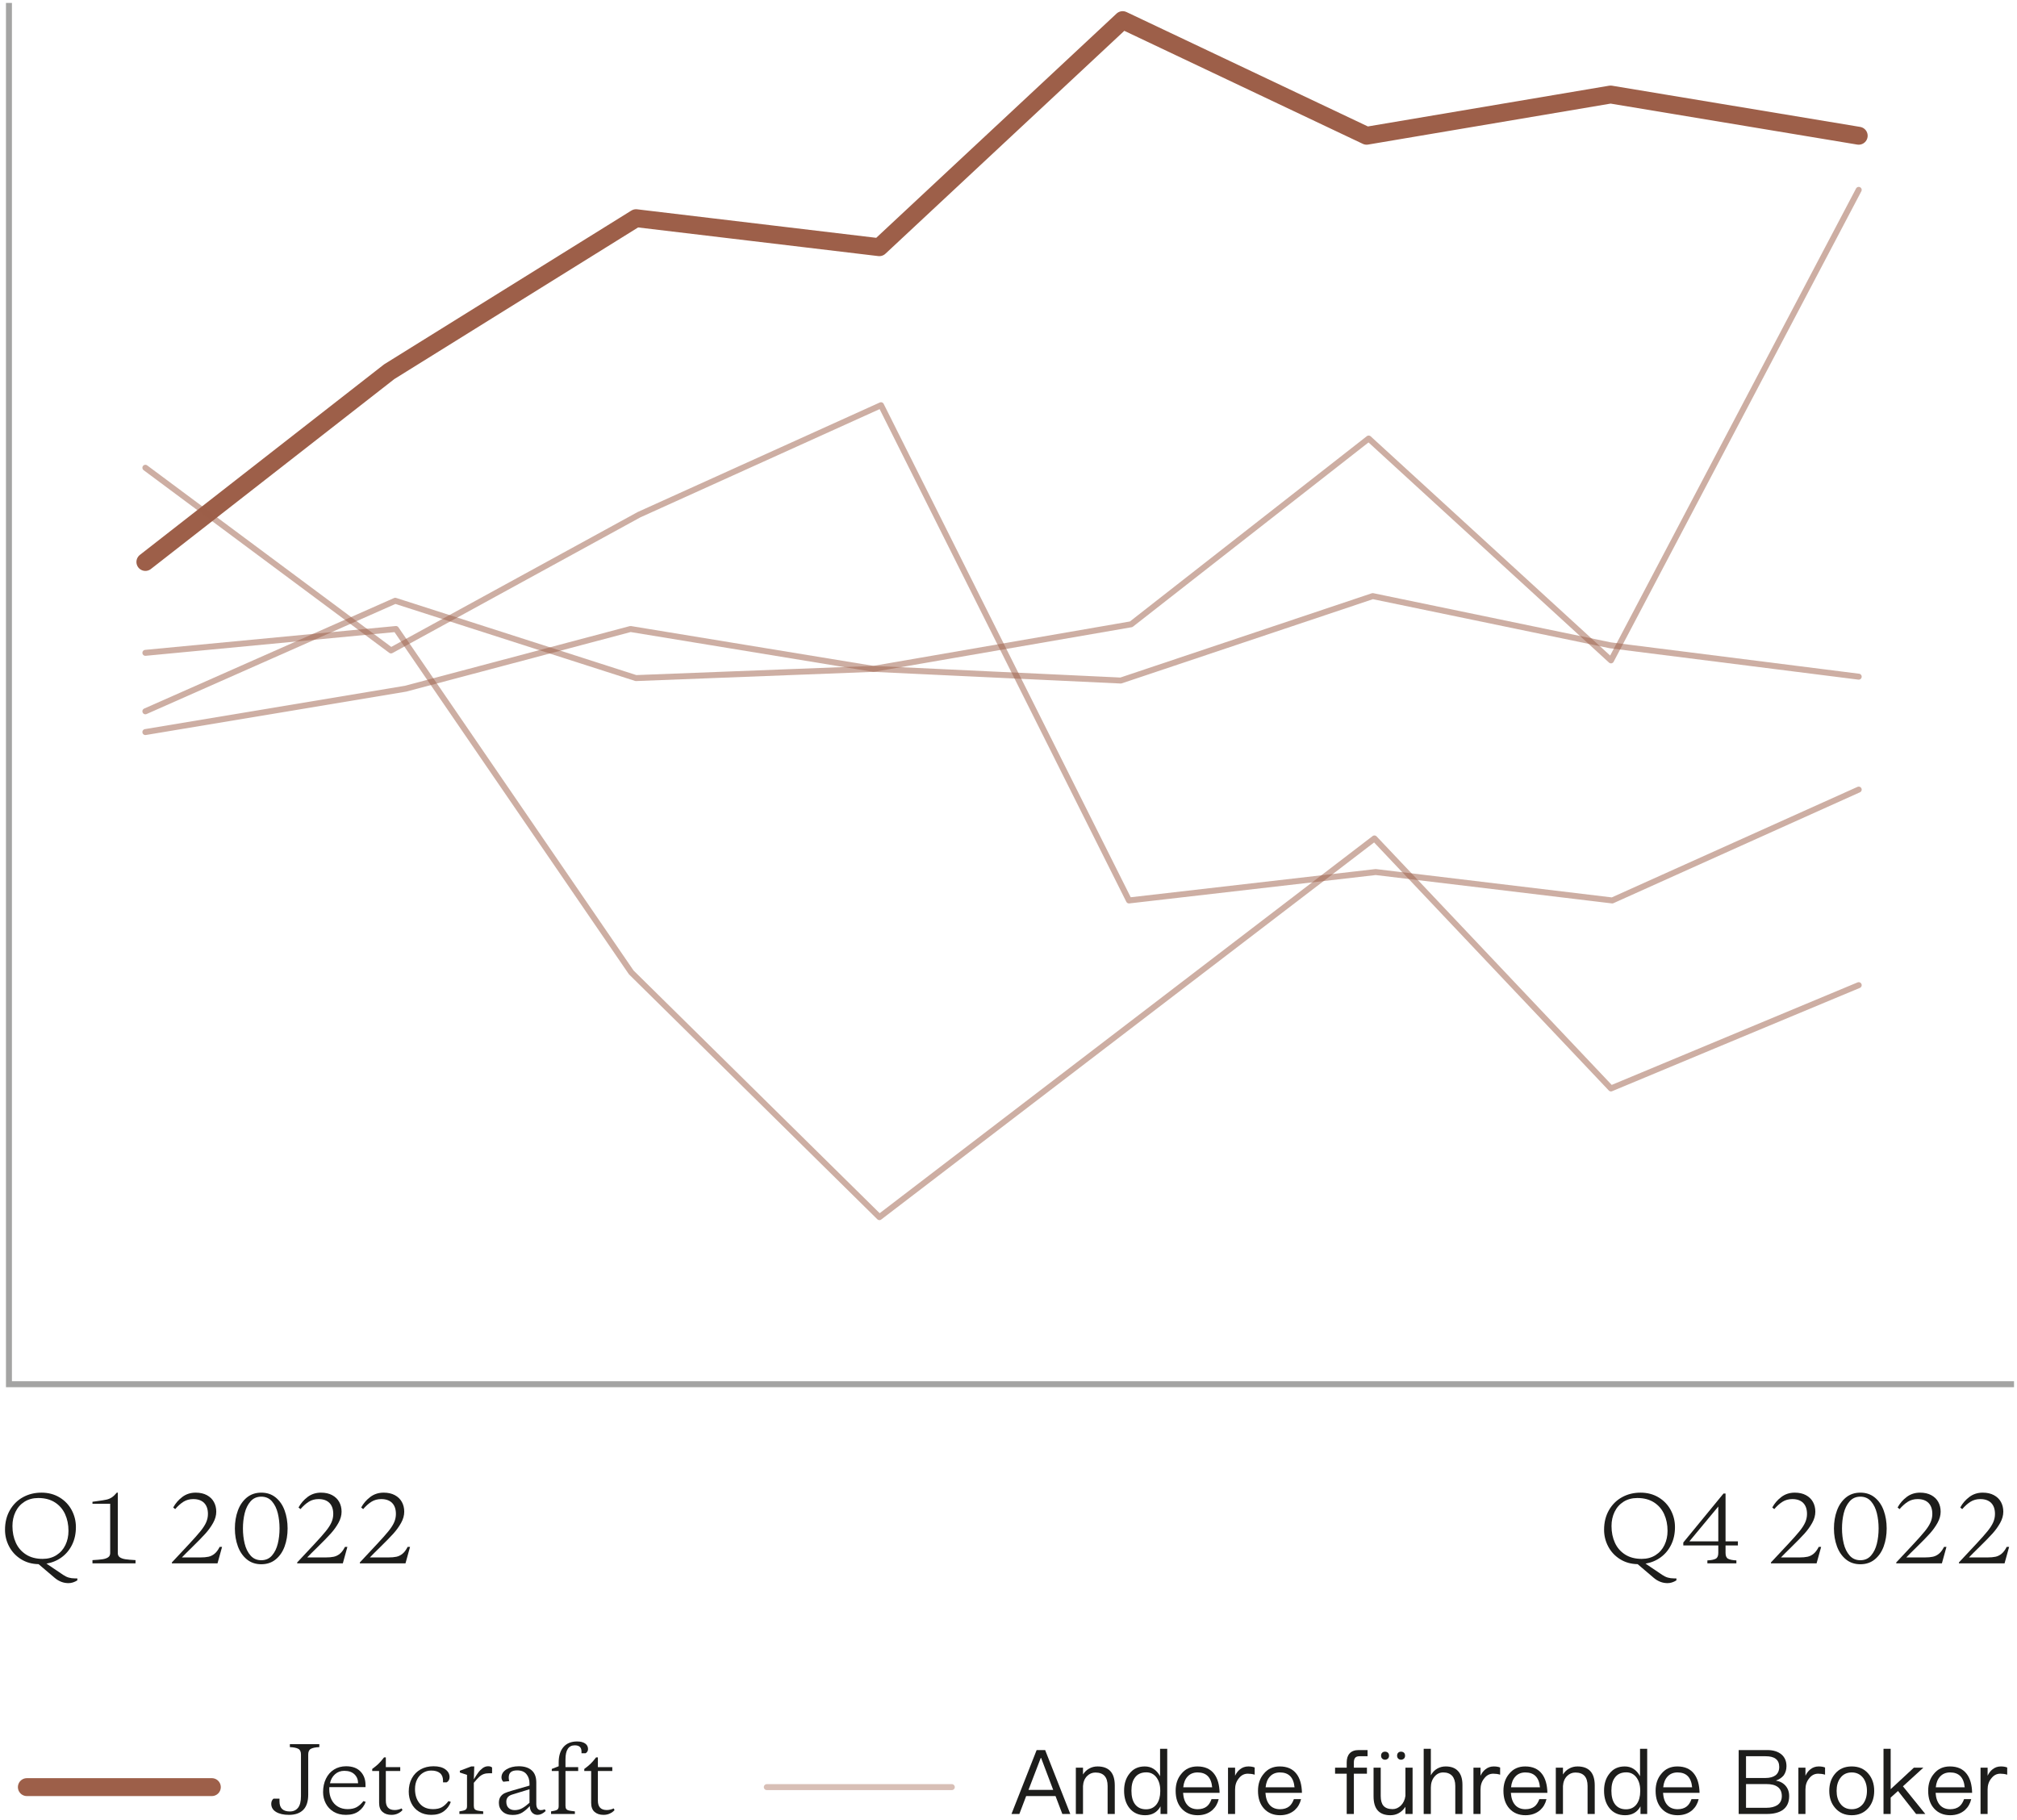 <?xml version="1.0" encoding="UTF-8"?>
<svg width="338px" height="305px" viewBox="0 0 338 305" version="1.1" xmlns="http://www.w3.org/2000/svg" xmlns:xlink="http://www.w3.org/1999/xlink">
    <title>Group 6</title>
    <g id="Page-1" stroke="none" stroke-width="1" fill="none" fill-rule="evenodd">
        <g id="Company-V2-All-grey" transform="translate(-965, -1140)">
            <g id="Group-12" transform="translate(935, 945)">
                <g id="Group-6" transform="translate(30.84, 195.49)">
                    <g id="Q1-2022" transform="translate(0, 249.66)" fill="#1D1D1B" fill-rule="nonzero">
                        <path d="M5.625,11.985 C4.515,11.965 3.533,11.688 2.678,11.152 C1.823,10.617 1.163,9.912 0.698,9.037 C0.233,8.162 0,7.225 0,6.225 C0,4.985 0.27,3.893 0.81,2.947 C1.35,2.002 2.083,1.275 3.007,0.765 C3.933,0.255 4.965,0 6.105,0 C7.245,0 8.255,0.265 9.135,0.795 C10.015,1.325 10.693,2.033 11.168,2.917 C11.643,3.803 11.88,4.755 11.88,5.775 C11.88,6.875 11.668,7.857 11.242,8.723 C10.818,9.588 10.232,10.293 9.488,10.838 C8.742,11.383 7.895,11.735 6.945,11.895 L9.75,13.785 C10.06,13.995 10.37,14.145 10.68,14.235 C10.99,14.325 11.325,14.37 11.685,14.37 L12.12,14.37 L12.12,14.7 C11.63,15.01 11.135,15.165 10.635,15.165 C9.795,15.165 9.025,14.87 8.325,14.28 L5.625,11.985 Z M6.3,11.1 C7.19,11.1 7.963,10.893 8.617,10.477 C9.273,10.062 9.773,9.498 10.117,8.783 C10.463,8.068 10.635,7.275 10.635,6.405 C10.635,5.365 10.445,4.43 10.065,3.6 C9.685,2.77 9.115,2.112 8.355,1.627 C7.595,1.143 6.67,0.9 5.58,0.9 C4.69,0.9 3.917,1.107 3.263,1.522 C2.607,1.938 2.107,2.502 1.762,3.217 C1.417,3.933 1.245,4.725 1.245,5.595 C1.245,6.635 1.435,7.57 1.815,8.4 C2.195,9.23 2.765,9.887 3.525,10.373 C4.285,10.857 5.21,11.1 6.3,11.1 Z" id="Shape"></path>
                        <path d="M18.9,10.125 C18.9,10.445 19.015,10.682 19.245,10.838 C19.475,10.992 19.782,11.1 20.168,11.16 C20.552,11.22 21.12,11.27 21.87,11.31 L21.87,11.85 L14.655,11.85 L14.655,11.31 C15.405,11.27 15.973,11.22 16.358,11.16 C16.742,11.1 17.05,10.992 17.28,10.838 C17.51,10.682 17.625,10.445 17.625,10.125 L17.625,1.86 L14.655,1.86 L14.655,1.53 L15.51,1.41 C16.19,1.32 16.688,1.24 17.003,1.17 C17.317,1.1 17.608,0.98 17.872,0.81 C18.137,0.64 18.425,0.37 18.735,0 L18.9,0 L18.9,10.125 Z" id="Path"></path>
                        <path d="M32.715,10.86 C33.275,10.86 33.737,10.82 34.102,10.74 C34.468,10.66 34.805,10.492 35.115,10.238 C35.425,9.982 35.71,9.6 35.97,9.09 L36.375,9.09 L35.61,11.85 L27.96,11.85 L27.96,11.7 L30.78,8.685 C31.65,7.755 32.307,7.015 32.752,6.465 C33.197,5.915 33.517,5.415 33.712,4.965 C33.907,4.515 34.005,4.05 34.005,3.57 C34.005,2.77 33.792,2.155 33.367,1.725 C32.943,1.295 32.335,1.08 31.545,1.08 C30.925,1.08 30.38,1.228 29.91,1.522 C29.44,1.817 28.975,2.23 28.515,2.76 L28.185,2.49 C28.565,1.79 29.075,1.2 29.715,0.72 C30.355,0.24 31.1,0 31.95,0 C32.68,0 33.305,0.14 33.825,0.42 C34.345,0.7 34.737,1.08 35.002,1.56 C35.267,2.04 35.4,2.585 35.4,3.195 C35.4,3.815 35.225,4.44 34.875,5.07 C34.525,5.7 34.087,6.305 33.562,6.885 C33.038,7.465 32.315,8.205 31.395,9.105 C30.605,9.875 30.02,10.46 29.64,10.86 L32.715,10.86 Z" id="Path"></path>
                        <path d="M42.945,0 C43.895,0 44.703,0.273 45.367,0.818 C46.032,1.363 46.53,2.09 46.86,3 C47.19,3.91 47.355,4.91 47.355,6 C47.355,7.09 47.19,8.09 46.86,9 C46.53,9.91 46.032,10.637 45.367,11.182 C44.703,11.727 43.895,12 42.945,12 C41.995,12 41.188,11.727 40.523,11.182 C39.858,10.637 39.358,9.91 39.023,9 C38.688,8.09 38.52,7.09 38.52,6 C38.52,4.91 38.688,3.91 39.023,3 C39.358,2.09 39.858,1.363 40.523,0.818 C41.188,0.273 41.995,0 42.945,0 Z M42.945,0.675 C42.205,0.675 41.605,0.938 41.145,1.462 C40.685,1.988 40.358,2.65 40.163,3.45 C39.968,4.25 39.87,5.1 39.87,6 C39.87,6.9 39.968,7.75 40.163,8.55 C40.358,9.35 40.685,10.012 41.145,10.537 C41.605,11.062 42.205,11.325 42.945,11.325 C43.685,11.325 44.282,11.062 44.737,10.537 C45.193,10.012 45.517,9.35 45.712,8.55 C45.907,7.75 46.005,6.9 46.005,6 C46.005,5.1 45.907,4.25 45.712,3.45 C45.517,2.65 45.193,1.988 44.737,1.462 C44.282,0.938 43.685,0.675 42.945,0.675 Z" id="Shape"></path>
                        <path d="M53.715,10.86 C54.275,10.86 54.737,10.82 55.102,10.74 C55.468,10.66 55.805,10.492 56.115,10.238 C56.425,9.982 56.71,9.6 56.97,9.09 L57.375,9.09 L56.61,11.85 L48.96,11.85 L48.96,11.7 L51.78,8.685 C52.65,7.755 53.307,7.015 53.752,6.465 C54.197,5.915 54.517,5.415 54.712,4.965 C54.907,4.515 55.005,4.05 55.005,3.57 C55.005,2.77 54.792,2.155 54.367,1.725 C53.943,1.295 53.335,1.08 52.545,1.08 C51.925,1.08 51.38,1.228 50.91,1.522 C50.44,1.817 49.975,2.23 49.515,2.76 L49.185,2.49 C49.565,1.79 50.075,1.2 50.715,0.72 C51.355,0.24 52.1,0 52.95,0 C53.68,0 54.305,0.14 54.825,0.42 C55.345,0.7 55.737,1.08 56.002,1.56 C56.267,2.04 56.4,2.585 56.4,3.195 C56.4,3.815 56.225,4.44 55.875,5.07 C55.525,5.7 55.087,6.305 54.562,6.885 C54.038,7.465 53.315,8.205 52.395,9.105 C51.605,9.875 51.02,10.46 50.64,10.86 L53.715,10.86 Z" id="Path"></path>
                        <path d="M64.215,10.86 C64.775,10.86 65.237,10.82 65.603,10.74 C65.968,10.66 66.305,10.492 66.615,10.238 C66.925,9.982 67.21,9.6 67.47,9.09 L67.875,9.09 L67.11,11.85 L59.46,11.85 L59.46,11.7 L62.28,8.685 C63.15,7.755 63.807,7.015 64.252,6.465 C64.698,5.915 65.017,5.415 65.213,4.965 C65.407,4.515 65.505,4.05 65.505,3.57 C65.505,2.77 65.293,2.155 64.868,1.725 C64.442,1.295 63.835,1.08 63.045,1.08 C62.425,1.08 61.88,1.228 61.41,1.522 C60.94,1.817 60.475,2.23 60.015,2.76 L59.685,2.49 C60.065,1.79 60.575,1.2 61.215,0.72 C61.855,0.24 62.6,0 63.45,0 C64.18,0 64.805,0.14 65.325,0.42 C65.845,0.7 66.237,1.08 66.502,1.56 C66.767,2.04 66.9,2.585 66.9,3.195 C66.9,3.815 66.725,4.44 66.375,5.07 C66.025,5.7 65.588,6.305 65.062,6.885 C64.537,7.465 63.815,8.205 62.895,9.105 C62.105,9.875 61.52,10.46 61.14,10.86 L64.215,10.86 Z" id="Path"></path>
                    </g>
                    <g id="Jetcraft" transform="translate(44.615, 291.36)" fill="#1D1D1B" fill-rule="nonzero">
                        <path d="M6.195,8.895 C6.195,10.045 5.918,10.9 5.362,11.46 C4.808,12.02 4.01,12.3 2.97,12.3 C2.07,12.3 1.35,12.137 0.81,11.812 C0.27,11.488 0,11.03 0,10.44 C0,10.25 0.035,10.082 0.105,9.938 C0.175,9.793 0.265,9.675 0.375,9.585 L1.38,9.585 L1.38,10.05 C1.38,11.17 1.96,11.73 3.12,11.73 C3.7,11.73 4.155,11.525 4.485,11.115 C4.815,10.705 4.98,10.05 4.98,9.15 L4.98,2.19 C4.98,1.71 4.83,1.39 4.53,1.23 C4.23,1.07 3.76,0.975 3.12,0.945 L3.12,0.45 L8.055,0.45 L8.055,0.945 C7.415,0.975 6.945,1.07 6.645,1.23 C6.345,1.39 6.195,1.71 6.195,2.19 L6.195,8.895 Z" id="Path"></path>
                        <path d="M12.54,4.155 C13.58,4.155 14.383,4.445 14.947,5.025 C15.512,5.605 15.795,6.36 15.795,7.29 L15.795,7.65 L9.735,7.65 C9.725,7.73 9.72,7.845 9.72,7.995 C9.72,8.665 9.848,9.252 10.102,9.758 C10.357,10.262 10.717,10.652 11.182,10.928 C11.648,11.203 12.185,11.34 12.795,11.34 C13.405,11.34 13.91,11.23 14.31,11.01 C14.71,10.79 15.09,10.45 15.45,9.99 L15.825,10.125 C15.595,10.765 15.205,11.287 14.655,11.693 C14.105,12.098 13.39,12.3 12.51,12.3 C11.71,12.3 11.023,12.125 10.447,11.775 C9.873,11.425 9.435,10.96 9.135,10.38 C8.835,9.8 8.685,9.17 8.685,8.49 C8.685,7.65 8.845,6.9 9.165,6.24 C9.485,5.58 9.938,5.067 10.523,4.702 C11.107,4.338 11.78,4.155 12.54,4.155 Z M12.24,4.92 C11.63,4.92 11.11,5.112 10.68,5.497 C10.25,5.883 9.97,6.385 9.84,7.005 L14.55,7.005 C14.55,6.395 14.348,5.895 13.943,5.505 C13.537,5.115 12.97,4.92 12.24,4.92 Z" id="Shape"></path>
                        <path d="M19.2,4.305 L21.615,4.305 L21.615,4.95 L19.2,4.95 L19.2,9.915 C19.2,10.965 19.695,11.49 20.685,11.49 C21.075,11.49 21.465,11.4 21.855,11.22 L21.99,11.505 C21.8,11.725 21.545,11.912 21.225,12.068 C20.905,12.223 20.545,12.3 20.145,12.3 C19.525,12.3 19.025,12.135 18.645,11.805 C18.265,11.475 18.075,10.97 18.075,10.29 L18.075,4.95 L16.92,4.95 L16.92,4.605 C17.32,4.315 17.663,4.035 17.948,3.765 C18.233,3.495 18.55,3.13 18.9,2.67 L19.2,2.67 L19.2,4.305 Z" id="Path"></path>
                        <path d="M24.09,7.98 C24.09,8.97 24.352,9.777 24.878,10.402 C25.402,11.027 26.145,11.34 27.105,11.34 C27.715,11.34 28.21,11.232 28.59,11.018 C28.97,10.803 29.34,10.46 29.7,9.99 L30.09,10.125 C29.86,10.765 29.473,11.287 28.927,11.693 C28.383,12.098 27.68,12.3 26.82,12.3 C26.03,12.3 25.35,12.125 24.78,11.775 C24.21,11.425 23.777,10.953 23.483,10.357 C23.188,9.762 23.04,9.115 23.04,8.415 C23.04,7.555 23.215,6.805 23.565,6.165 C23.915,5.525 24.402,5.03 25.027,4.68 C25.652,4.33 26.375,4.155 27.195,4.155 C28.045,4.155 28.705,4.327 29.175,4.673 C29.645,5.018 29.88,5.45 29.88,5.97 C29.88,6.18 29.835,6.36 29.745,6.51 C29.655,6.66 29.535,6.775 29.385,6.855 L28.785,6.855 L28.785,6.555 C28.785,6.005 28.615,5.588 28.275,5.303 C27.935,5.018 27.44,4.875 26.79,4.875 C26.29,4.875 25.835,5.003 25.425,5.258 C25.015,5.513 24.69,5.875 24.45,6.345 C24.21,6.815 24.09,7.36 24.09,7.98 Z" id="Path"></path>
                        <path d="M33.945,6.345 C34.225,5.885 34.47,5.51 34.68,5.22 C34.89,4.93 35.138,4.68 35.422,4.47 C35.708,4.26 36.015,4.155 36.345,4.155 C36.645,4.155 36.865,4.225 37.005,4.365 L37.005,5.325 L36.54,5.325 C36.17,5.325 35.855,5.372 35.595,5.468 C35.335,5.562 35.083,5.723 34.837,5.947 C34.593,6.173 34.295,6.5 33.945,6.93 L33.945,10.77 C33.945,11.03 33.992,11.217 34.087,11.332 C34.182,11.447 34.33,11.527 34.53,11.572 C34.73,11.617 35.06,11.665 35.52,11.715 L35.52,12.15 L31.53,12.15 L31.53,11.715 C31.97,11.655 32.292,11.575 32.498,11.475 C32.703,11.375 32.805,11.17 32.805,10.86 L32.805,5.595 L31.605,5.205 L31.605,4.905 L33.51,4.185 L34.02,4.185 L33.945,6.345 Z" id="Path"></path>
                        <path d="M44.415,10.455 C44.415,10.785 44.48,11.043 44.61,11.227 C44.74,11.412 44.93,11.505 45.18,11.505 C45.4,11.505 45.62,11.46 45.84,11.37 L45.99,11.655 C45.53,12.085 45.075,12.3 44.625,12.3 C44.255,12.3 43.95,12.17 43.71,11.91 C43.47,11.65 43.34,11.29 43.32,10.83 C42.92,11.27 42.505,11.627 42.075,11.902 C41.645,12.178 41.105,12.315 40.455,12.315 C39.725,12.315 39.157,12.123 38.752,11.738 C38.347,11.352 38.145,10.87 38.145,10.29 C38.145,9.85 38.242,9.498 38.438,9.232 C38.633,8.967 38.873,8.773 39.157,8.648 C39.443,8.523 39.83,8.39 40.32,8.25 L43.275,7.395 L43.275,7.035 C43.275,6.405 43.102,5.883 42.758,5.468 C42.413,5.053 41.895,4.845 41.205,4.845 C40.735,4.845 40.383,4.942 40.148,5.138 C39.913,5.332 39.795,5.635 39.795,6.045 C39.795,6.265 39.825,6.465 39.885,6.645 L38.895,6.75 C38.805,6.68 38.73,6.577 38.67,6.442 C38.61,6.308 38.58,6.17 38.58,6.03 C38.58,5.47 38.86,5.018 39.42,4.673 C39.98,4.327 40.67,4.155 41.49,4.155 C42.4,4.155 43.115,4.38 43.635,4.83 C44.155,5.28 44.415,5.965 44.415,6.885 L44.415,10.455 Z M40.8,11.505 C41.25,11.505 41.66,11.402 42.03,11.197 C42.4,10.992 42.815,10.685 43.275,10.275 L43.275,8.01 L40.335,8.91 C39.705,9.11 39.39,9.505 39.39,10.095 C39.39,10.555 39.517,10.905 39.773,11.145 C40.028,11.385 40.37,11.505 40.8,11.505 Z" id="Shape"></path>
                        <path d="M49.305,10.77 C49.305,11.03 49.352,11.217 49.447,11.332 C49.542,11.447 49.69,11.527 49.89,11.572 C50.09,11.617 50.42,11.665 50.88,11.715 L50.88,12.15 L46.89,12.15 L46.89,11.715 C47.33,11.655 47.653,11.575 47.858,11.475 C48.062,11.375 48.165,11.17 48.165,10.86 L48.165,4.95 L47.01,4.95 L47.01,4.605 L48.165,4.155 L48.165,3.555 C48.165,2.425 48.432,1.55 48.968,0.93 C49.502,0.31 50.265,0 51.255,0 C51.825,0 52.273,0.113 52.597,0.338 C52.922,0.562 53.085,0.875 53.085,1.275 C53.085,1.435 53.045,1.577 52.965,1.702 C52.885,1.827 52.785,1.92 52.665,1.98 L51.99,1.98 L51.99,1.71 C51.99,1.34 51.895,1.07 51.705,0.9 C51.515,0.73 51.235,0.645 50.865,0.645 C49.825,0.645 49.305,1.435 49.305,3.015 L49.305,4.305 L51.435,4.305 L51.435,4.95 L49.305,4.95 L49.305,10.77 Z" id="Path"></path>
                        <path d="M54.735,4.305 L57.15,4.305 L57.15,4.95 L54.735,4.95 L54.735,9.915 C54.735,10.965 55.23,11.49 56.22,11.49 C56.61,11.49 57,11.4 57.39,11.22 L57.525,11.505 C57.335,11.725 57.08,11.912 56.76,12.068 C56.44,12.223 56.08,12.3 55.68,12.3 C55.06,12.3 54.56,12.135 54.18,11.805 C53.8,11.475 53.61,10.97 53.61,10.29 L53.61,4.95 L52.455,4.95 L52.455,4.605 C52.855,4.315 53.197,4.035 53.483,3.765 C53.767,3.495 54.085,3.13 54.435,2.67 L54.735,2.67 L54.735,4.305 Z" id="Path"></path>
                    </g>
                    <g id="Andere-führende-Brok" transform="translate(168.66, 292.59)" fill="#1D1D1B" fill-rule="nonzero">
                        <path d="M4.215,0.21 L0,10.92 L1.32,10.92 L2.46,7.92 L7.38,7.92 L8.52,10.92 L9.855,10.92 L5.64,0.21 L4.215,0.21 Z M2.85,6.885 L4.905,1.53 L4.965,1.53 L6.99,6.885 L2.85,6.885 Z" id="Shape"></path>
                        <path d="M14.415,2.955 C13.905,2.955 13.44,3.075 13.02,3.315 C12.6,3.54 12.255,3.87 11.985,4.305 L11.985,3.165 L10.785,3.165 L10.785,10.92 L11.985,10.92 L11.985,6.24 C12.03,5.535 12.255,4.98 12.675,4.56 C13.065,4.17 13.53,3.975 14.07,3.975 C15.42,3.975 16.11,4.725 16.11,6.24 L16.11,10.92 L17.31,10.92 L17.31,6.15 C17.31,4.02 16.335,2.955 14.415,2.955 Z" id="Path"></path>
                        <path d="M24.9,0 L24.9,4.59 C24.3,3.495 23.445,2.955 22.335,2.955 C21.225,2.955 20.37,3.36 19.74,4.2 C19.155,4.95 18.87,5.88 18.87,7.02 C18.87,8.19 19.155,9.15 19.74,9.9 C20.37,10.71 21.255,11.13 22.395,11.13 C23.565,11.13 24.435,10.635 24.975,9.645 L24.975,10.92 L26.1,10.92 L26.1,0 L24.9,0 Z M22.59,3.945 C23.28,3.945 23.85,4.215 24.285,4.785 C24.705,5.34 24.93,6.075 24.93,6.975 L24.93,7.125 C24.93,7.995 24.735,8.7 24.36,9.24 C23.925,9.84 23.325,10.14 22.545,10.14 C21.705,10.14 21.075,9.825 20.655,9.225 C20.28,8.685 20.1,7.95 20.1,7.02 C20.1,6.09 20.28,5.37 20.67,4.845 C21.09,4.245 21.735,3.945 22.59,3.945 Z" id="Shape"></path>
                        <path d="M31.155,2.955 C30.03,2.955 29.145,3.36 28.485,4.17 C27.825,4.935 27.51,5.895 27.51,7.035 C27.51,8.295 27.84,9.285 28.53,10.035 C29.19,10.755 30.09,11.13 31.2,11.13 C32.205,11.13 33.03,10.83 33.675,10.26 C34.2,9.78 34.545,9.18 34.725,8.43 L33.525,8.43 C33.33,8.97 33.075,9.375 32.745,9.645 C32.355,9.96 31.83,10.125 31.2,10.125 C30.465,10.125 29.88,9.885 29.46,9.405 C29.04,8.925 28.815,8.25 28.755,7.38 L34.875,7.38 C34.845,6.03 34.545,4.965 33.975,4.215 C33.345,3.375 32.4,2.955 31.155,2.955 Z M31.185,3.96 C32.655,3.96 33.48,4.785 33.63,6.45 L28.785,6.45 C28.86,5.685 29.1,5.085 29.52,4.635 C29.94,4.185 30.495,3.96 31.185,3.96 Z" id="Shape"></path>
                        <path d="M39.69,2.955 C39.15,2.955 38.685,3.12 38.28,3.45 C37.95,3.705 37.68,4.065 37.47,4.515 L37.47,3.165 L36.285,3.165 L36.285,10.92 L37.47,10.92 L37.47,6.81 C37.47,6.09 37.665,5.475 38.085,4.965 C38.49,4.425 39,4.17 39.6,4.17 C39.975,4.17 40.365,4.215 40.755,4.335 L40.755,3.135 C40.47,3.015 40.11,2.955 39.69,2.955 Z" id="Path"></path>
                        <path d="M44.955,2.955 C43.83,2.955 42.945,3.36 42.285,4.17 C41.625,4.935 41.31,5.895 41.31,7.035 C41.31,8.295 41.64,9.285 42.33,10.035 C42.99,10.755 43.89,11.13 45,11.13 C46.005,11.13 46.83,10.83 47.475,10.26 C48,9.78 48.345,9.18 48.525,8.43 L47.325,8.43 C47.13,8.97 46.875,9.375 46.545,9.645 C46.155,9.96 45.63,10.125 45,10.125 C44.265,10.125 43.68,9.885 43.26,9.405 C42.84,8.925 42.615,8.25 42.555,7.38 L48.675,7.38 C48.645,6.03 48.345,4.965 47.775,4.215 C47.145,3.375 46.2,2.955 44.955,2.955 Z M44.985,3.96 C46.455,3.96 47.28,4.785 47.43,6.45 L42.585,6.45 C42.66,5.685 42.9,5.085 43.32,4.635 C43.74,4.185 44.295,3.96 44.985,3.96 Z" id="Shape"></path>
                        <path d="M58.185,0.21 C57.525,0.21 57.015,0.39 56.67,0.765 C56.34,1.125 56.175,1.62 56.175,2.28 L56.175,3.165 L54.225,3.165 L54.225,4.17 L56.175,4.17 L56.175,10.92 L57.375,10.92 L57.375,4.17 L59.565,4.17 L59.565,3.165 L57.375,3.165 L57.375,2.31 C57.375,1.935 57.45,1.665 57.6,1.5 C57.75,1.32 58.005,1.245 58.335,1.245 L59.67,1.245 L59.67,0.21 L58.185,0.21 Z" id="Path"></path>
                        <path d="M65.28,0.48 C65.085,0.48 64.92,0.54 64.8,0.66 C64.68,0.78 64.62,0.945 64.62,1.155 C64.62,1.35 64.68,1.515 64.8,1.635 C64.92,1.755 65.085,1.83 65.28,1.83 C65.475,1.83 65.64,1.755 65.775,1.635 C65.895,1.515 65.955,1.35 65.955,1.155 C65.955,0.945 65.895,0.78 65.775,0.66 C65.64,0.54 65.475,0.48 65.28,0.48 Z M62.595,0.48 C62.4,0.48 62.235,0.54 62.115,0.66 C61.995,0.78 61.935,0.945 61.935,1.155 C61.935,1.35 61.995,1.515 62.115,1.635 C62.235,1.755 62.4,1.83 62.595,1.83 C62.79,1.83 62.955,1.755 63.09,1.635 C63.21,1.515 63.27,1.35 63.27,1.155 C63.27,0.945 63.21,0.78 63.09,0.66 C62.955,0.54 62.79,0.48 62.595,0.48 Z M60.675,3.165 L60.675,7.965 C60.675,10.065 61.605,11.13 63.495,11.13 C64.545,11.13 65.385,10.65 66.015,9.72 L66.015,10.92 L67.215,10.92 L67.215,3.165 L66.015,3.165 L66.015,7.89 C65.925,8.55 65.67,9.09 65.25,9.51 C64.845,9.9 64.38,10.11 63.87,10.11 C63.165,10.11 62.655,9.915 62.34,9.555 C62.025,9.195 61.875,8.64 61.875,7.905 L61.875,3.165 L60.675,3.165 Z" id="Shape"></path>
                        <path d="M69.075,0 L69.075,10.92 L70.275,10.92 L70.275,6.495 C70.275,5.775 70.47,5.16 70.875,4.68 C71.265,4.2 71.76,3.96 72.36,3.96 C73.005,3.96 73.5,4.155 73.86,4.545 C74.19,4.935 74.37,5.49 74.37,6.21 L74.37,10.92 L75.57,10.92 L75.57,6.03 C75.57,5.04 75.33,4.275 74.85,3.75 C74.37,3.21 73.665,2.955 72.765,2.955 C72.24,2.955 71.775,3.075 71.355,3.315 C70.905,3.57 70.545,3.945 70.275,4.44 L70.275,0 L69.075,0 Z" id="Path"></path>
                        <path d="M80.82,2.955 C80.28,2.955 79.815,3.12 79.41,3.45 C79.08,3.705 78.81,4.065 78.6,4.515 L78.6,3.165 L77.415,3.165 L77.415,10.92 L78.6,10.92 L78.6,6.81 C78.6,6.09 78.795,5.475 79.215,4.965 C79.62,4.425 80.13,4.17 80.73,4.17 C81.105,4.17 81.495,4.215 81.885,4.335 L81.885,3.135 C81.6,3.015 81.24,2.955 80.82,2.955 Z" id="Path"></path>
                        <path d="M86.085,2.955 C84.96,2.955 84.075,3.36 83.415,4.17 C82.755,4.935 82.44,5.895 82.44,7.035 C82.44,8.295 82.77,9.285 83.46,10.035 C84.12,10.755 85.02,11.13 86.13,11.13 C87.135,11.13 87.96,10.83 88.605,10.26 C89.13,9.78 89.475,9.18 89.655,8.43 L88.455,8.43 C88.26,8.97 88.005,9.375 87.675,9.645 C87.285,9.96 86.76,10.125 86.13,10.125 C85.395,10.125 84.81,9.885 84.39,9.405 C83.97,8.925 83.745,8.25 83.685,7.38 L89.805,7.38 C89.775,6.03 89.475,4.965 88.905,4.215 C88.275,3.375 87.33,2.955 86.085,2.955 Z M86.115,3.96 C87.585,3.96 88.41,4.785 88.56,6.45 L83.715,6.45 C83.79,5.685 84.03,5.085 84.45,4.635 C84.87,4.185 85.425,3.96 86.115,3.96 Z" id="Shape"></path>
                        <path d="M94.845,2.955 C94.335,2.955 93.87,3.075 93.45,3.315 C93.03,3.54 92.685,3.87 92.415,4.305 L92.415,3.165 L91.215,3.165 L91.215,10.92 L92.415,10.92 L92.415,6.24 C92.46,5.535 92.685,4.98 93.105,4.56 C93.495,4.17 93.96,3.975 94.5,3.975 C95.85,3.975 96.54,4.725 96.54,6.24 L96.54,10.92 L97.74,10.92 L97.74,6.15 C97.74,4.02 96.765,2.955 94.845,2.955 Z" id="Path"></path>
                        <path d="M105.33,0 L105.33,4.59 C104.73,3.495 103.875,2.955 102.765,2.955 C101.655,2.955 100.8,3.36 100.17,4.2 C99.585,4.95 99.3,5.88 99.3,7.02 C99.3,8.19 99.585,9.15 100.17,9.9 C100.8,10.71 101.685,11.13 102.825,11.13 C103.995,11.13 104.865,10.635 105.405,9.645 L105.405,10.92 L106.53,10.92 L106.53,0 L105.33,0 Z M103.02,3.945 C103.71,3.945 104.28,4.215 104.715,4.785 C105.135,5.34 105.36,6.075 105.36,6.975 L105.36,7.125 C105.36,7.995 105.165,8.7 104.79,9.24 C104.355,9.84 103.755,10.14 102.975,10.14 C102.135,10.14 101.505,9.825 101.085,9.225 C100.71,8.685 100.53,7.95 100.53,7.02 C100.53,6.09 100.71,5.37 101.1,4.845 C101.52,4.245 102.165,3.945 103.02,3.945 Z" id="Shape"></path>
                        <path d="M111.585,2.955 C110.46,2.955 109.575,3.36 108.915,4.17 C108.255,4.935 107.94,5.895 107.94,7.035 C107.94,8.295 108.27,9.285 108.96,10.035 C109.62,10.755 110.52,11.13 111.63,11.13 C112.635,11.13 113.46,10.83 114.105,10.26 C114.63,9.78 114.975,9.18 115.155,8.43 L113.955,8.43 C113.76,8.97 113.505,9.375 113.175,9.645 C112.785,9.96 112.26,10.125 111.63,10.125 C110.895,10.125 110.31,9.885 109.89,9.405 C109.47,8.925 109.245,8.25 109.185,7.38 L115.305,7.38 C115.275,6.03 114.975,4.965 114.405,4.215 C113.775,3.375 112.83,2.955 111.585,2.955 Z M111.615,3.96 C113.085,3.96 113.91,4.785 114.06,6.45 L109.215,6.45 C109.29,5.685 109.53,5.085 109.95,4.635 C110.37,4.185 110.925,3.96 111.615,3.96 Z" id="Shape"></path>
                        <path d="M121.86,0.21 L121.86,10.92 L126.615,10.92 C127.71,10.92 128.58,10.695 129.21,10.275 C129.945,9.765 130.32,8.985 130.32,7.935 C130.32,7.215 130.11,6.645 129.72,6.195 C129.33,5.745 128.79,5.445 128.085,5.325 C128.625,5.145 129.06,4.86 129.39,4.47 C129.705,4.035 129.87,3.51 129.87,2.91 C129.87,2.07 129.585,1.41 129.015,0.93 C128.43,0.45 127.635,0.21 126.645,0.21 L121.86,0.21 Z M123.09,1.245 L126.36,1.245 C127.11,1.245 127.68,1.38 128.07,1.68 C128.46,1.98 128.655,2.43 128.655,3.03 C128.655,3.645 128.445,4.11 128.055,4.425 C127.665,4.725 127.095,4.89 126.345,4.89 L123.09,4.89 L123.09,1.245 Z M123.09,5.91 L126.51,5.91 C127.335,5.91 127.965,6.06 128.4,6.39 C128.85,6.72 129.09,7.23 129.09,7.92 C129.09,8.61 128.82,9.135 128.295,9.465 C127.845,9.735 127.26,9.885 126.51,9.885 L123.09,9.885 L123.09,5.91 Z" id="Shape"></path>
                        <path d="M135.27,2.955 C134.73,2.955 134.265,3.12 133.86,3.45 C133.53,3.705 133.26,4.065 133.05,4.515 L133.05,3.165 L131.865,3.165 L131.865,10.92 L133.05,10.92 L133.05,6.81 C133.05,6.09 133.245,5.475 133.665,4.965 C134.07,4.425 134.58,4.17 135.18,4.17 C135.555,4.17 135.945,4.215 136.335,4.335 L136.335,3.135 C136.05,3.015 135.69,2.955 135.27,2.955 Z" id="Path"></path>
                        <path d="M140.805,2.955 C139.635,2.955 138.72,3.345 138.03,4.155 C137.37,4.92 137.04,5.88 137.04,7.05 C137.04,8.205 137.37,9.165 138.03,9.915 C138.72,10.725 139.635,11.13 140.805,11.13 C141.96,11.13 142.89,10.725 143.595,9.915 C144.24,9.165 144.57,8.205 144.57,7.05 C144.57,5.88 144.24,4.92 143.58,4.155 C142.89,3.345 141.96,2.955 140.805,2.955 Z M140.805,3.96 C141.615,3.96 142.26,4.275 142.74,4.905 C143.145,5.475 143.355,6.18 143.355,7.05 C143.355,7.89 143.145,8.61 142.74,9.18 C142.26,9.81 141.615,10.125 140.805,10.125 C139.98,10.125 139.335,9.81 138.885,9.18 C138.465,8.61 138.27,7.905 138.27,7.05 C138.27,6.18 138.465,5.475 138.885,4.905 C139.335,4.275 139.98,3.96 140.805,3.96 Z" id="Shape"></path>
                        <polygon id="Path" points="146.13 0 146.13 10.92 147.33 10.92 147.33 8.175 148.56 7.065 151.59 10.92 153.135 10.92 149.385 6.285 152.805 3.165 151.215 3.165 147.33 6.765 147.33 0"></polygon>
                        <path d="M157.26,2.955 C156.135,2.955 155.25,3.36 154.59,4.17 C153.93,4.935 153.615,5.895 153.615,7.035 C153.615,8.295 153.945,9.285 154.635,10.035 C155.295,10.755 156.195,11.13 157.305,11.13 C158.31,11.13 159.135,10.83 159.78,10.26 C160.305,9.78 160.65,9.18 160.83,8.43 L159.63,8.43 C159.435,8.97 159.18,9.375 158.85,9.645 C158.46,9.96 157.935,10.125 157.305,10.125 C156.57,10.125 155.985,9.885 155.565,9.405 C155.145,8.925 154.92,8.25 154.86,7.38 L160.98,7.38 C160.95,6.03 160.65,4.965 160.08,4.215 C159.45,3.375 158.505,2.955 157.26,2.955 Z M157.29,3.96 C158.76,3.96 159.585,4.785 159.735,6.45 L154.89,6.45 C154.965,5.685 155.205,5.085 155.625,4.635 C156.045,4.185 156.6,3.96 157.29,3.96 Z" id="Shape"></path>
                        <path d="M165.795,2.955 C165.255,2.955 164.79,3.12 164.385,3.45 C164.055,3.705 163.785,4.065 163.575,4.515 L163.575,3.165 L162.39,3.165 L162.39,10.92 L163.575,10.92 L163.575,6.81 C163.575,6.09 163.77,5.475 164.19,4.965 C164.595,4.425 165.105,4.17 165.705,4.17 C166.08,4.17 166.47,4.215 166.86,4.335 L166.86,3.135 C166.575,3.015 166.215,2.955 165.795,2.955 Z" id="Path"></path>
                    </g>
                    <g id="Q4-2022" transform="translate(267.965, 249.66)" fill="#1D1D1B" fill-rule="nonzero">
                        <path d="M5.625,11.985 C4.515,11.965 3.533,11.688 2.678,11.152 C1.823,10.617 1.163,9.912 0.698,9.037 C0.233,8.162 0,7.225 0,6.225 C0,4.985 0.27,3.893 0.81,2.947 C1.35,2.002 2.083,1.275 3.007,0.765 C3.933,0.255 4.965,0 6.105,0 C7.245,0 8.255,0.265 9.135,0.795 C10.015,1.325 10.693,2.033 11.168,2.917 C11.643,3.803 11.88,4.755 11.88,5.775 C11.88,6.875 11.668,7.857 11.242,8.723 C10.818,9.588 10.232,10.293 9.488,10.838 C8.742,11.383 7.895,11.735 6.945,11.895 L9.75,13.785 C10.06,13.995 10.37,14.145 10.68,14.235 C10.99,14.325 11.325,14.37 11.685,14.37 L12.12,14.37 L12.12,14.7 C11.63,15.01 11.135,15.165 10.635,15.165 C9.795,15.165 9.025,14.87 8.325,14.28 L5.625,11.985 Z M6.3,11.1 C7.19,11.1 7.963,10.893 8.617,10.477 C9.273,10.062 9.773,9.498 10.117,8.783 C10.463,8.068 10.635,7.275 10.635,6.405 C10.635,5.365 10.445,4.43 10.065,3.6 C9.685,2.77 9.115,2.112 8.355,1.627 C7.595,1.143 6.67,0.9 5.58,0.9 C4.69,0.9 3.917,1.107 3.263,1.522 C2.607,1.938 2.107,2.502 1.762,3.217 C1.417,3.933 1.245,4.725 1.245,5.595 C1.245,6.635 1.435,7.57 1.815,8.4 C2.195,9.23 2.765,9.887 3.525,10.373 C4.285,10.857 5.21,11.1 6.3,11.1 Z" id="Shape"></path>
                        <path d="M19.14,8.85 L13.275,8.85 L13.275,8.355 L20.01,0.15 L20.355,0.15 L20.355,8.16 L22.425,8.16 L22.425,8.85 L20.355,8.85 L20.355,10.11 C20.355,10.6 20.497,10.922 20.782,11.078 C21.067,11.232 21.53,11.325 22.17,11.355 L22.17,11.85 L17.31,11.85 L17.31,11.355 C17.95,11.325 18.415,11.232 18.705,11.078 C18.995,10.922 19.14,10.6 19.14,10.11 L19.14,8.85 Z M14.295,8.16 L19.14,8.16 L19.14,2.325 L14.295,8.16 Z" id="Shape"></path>
                        <path d="M32.715,10.86 C33.275,10.86 33.737,10.82 34.102,10.74 C34.468,10.66 34.805,10.492 35.115,10.238 C35.425,9.982 35.71,9.6 35.97,9.09 L36.375,9.09 L35.61,11.85 L27.96,11.85 L27.96,11.7 L30.78,8.685 C31.65,7.755 32.307,7.015 32.752,6.465 C33.197,5.915 33.517,5.415 33.712,4.965 C33.907,4.515 34.005,4.05 34.005,3.57 C34.005,2.77 33.792,2.155 33.367,1.725 C32.943,1.295 32.335,1.08 31.545,1.08 C30.925,1.08 30.38,1.228 29.91,1.522 C29.44,1.817 28.975,2.23 28.515,2.76 L28.185,2.49 C28.565,1.79 29.075,1.2 29.715,0.72 C30.355,0.24 31.1,0 31.95,0 C32.68,0 33.305,0.14 33.825,0.42 C34.345,0.7 34.737,1.08 35.002,1.56 C35.267,2.04 35.4,2.585 35.4,3.195 C35.4,3.815 35.225,4.44 34.875,5.07 C34.525,5.7 34.087,6.305 33.562,6.885 C33.038,7.465 32.315,8.205 31.395,9.105 C30.605,9.875 30.02,10.46 29.64,10.86 L32.715,10.86 Z" id="Path"></path>
                        <path d="M42.945,0 C43.895,0 44.703,0.273 45.367,0.818 C46.032,1.363 46.53,2.09 46.86,3 C47.19,3.91 47.355,4.91 47.355,6 C47.355,7.09 47.19,8.09 46.86,9 C46.53,9.91 46.032,10.637 45.367,11.182 C44.703,11.727 43.895,12 42.945,12 C41.995,12 41.188,11.727 40.523,11.182 C39.858,10.637 39.358,9.91 39.023,9 C38.688,8.09 38.52,7.09 38.52,6 C38.52,4.91 38.688,3.91 39.023,3 C39.358,2.09 39.858,1.363 40.523,0.818 C41.188,0.273 41.995,0 42.945,0 Z M42.945,0.675 C42.205,0.675 41.605,0.938 41.145,1.462 C40.685,1.988 40.358,2.65 40.163,3.45 C39.968,4.25 39.87,5.1 39.87,6 C39.87,6.9 39.968,7.75 40.163,8.55 C40.358,9.35 40.685,10.012 41.145,10.537 C41.605,11.062 42.205,11.325 42.945,11.325 C43.685,11.325 44.282,11.062 44.737,10.537 C45.193,10.012 45.517,9.35 45.712,8.55 C45.907,7.75 46.005,6.9 46.005,6 C46.005,5.1 45.907,4.25 45.712,3.45 C45.517,2.65 45.193,1.988 44.737,1.462 C44.282,0.938 43.685,0.675 42.945,0.675 Z" id="Shape"></path>
                        <path d="M53.715,10.86 C54.275,10.86 54.737,10.82 55.102,10.74 C55.468,10.66 55.805,10.492 56.115,10.238 C56.425,9.982 56.71,9.6 56.97,9.09 L57.375,9.09 L56.61,11.85 L48.96,11.85 L48.96,11.7 L51.78,8.685 C52.65,7.755 53.307,7.015 53.752,6.465 C54.197,5.915 54.517,5.415 54.712,4.965 C54.907,4.515 55.005,4.05 55.005,3.57 C55.005,2.77 54.792,2.155 54.367,1.725 C53.943,1.295 53.335,1.08 52.545,1.08 C51.925,1.08 51.38,1.228 50.91,1.522 C50.44,1.817 49.975,2.23 49.515,2.76 L49.185,2.49 C49.565,1.79 50.075,1.2 50.715,0.72 C51.355,0.24 52.1,0 52.95,0 C53.68,0 54.305,0.14 54.825,0.42 C55.345,0.7 55.737,1.08 56.002,1.56 C56.267,2.04 56.4,2.585 56.4,3.195 C56.4,3.815 56.225,4.44 55.875,5.07 C55.525,5.7 55.087,6.305 54.562,6.885 C54.038,7.465 53.315,8.205 52.395,9.105 C51.605,9.875 51.02,10.46 50.64,10.86 L53.715,10.86 Z" id="Path"></path>
                        <path d="M64.215,10.86 C64.775,10.86 65.237,10.82 65.603,10.74 C65.968,10.66 66.305,10.492 66.615,10.238 C66.925,9.982 67.21,9.6 67.47,9.09 L67.875,9.09 L67.11,11.85 L59.46,11.85 L59.46,11.7 L62.28,8.685 C63.15,7.755 63.807,7.015 64.252,6.465 C64.698,5.915 65.017,5.415 65.213,4.965 C65.407,4.515 65.505,4.05 65.505,3.57 C65.505,2.77 65.293,2.155 64.868,1.725 C64.442,1.295 63.835,1.08 63.045,1.08 C62.425,1.08 61.88,1.228 61.41,1.522 C60.94,1.817 60.475,2.23 60.015,2.76 L59.685,2.49 C60.065,1.79 60.575,1.2 61.215,0.72 C61.855,0.24 62.6,0 63.45,0 C64.18,0 64.805,0.14 65.325,0.42 C65.845,0.7 66.237,1.08 66.502,1.56 C66.767,2.04 66.9,2.585 66.9,3.195 C66.9,3.815 66.725,4.44 66.375,5.07 C66.025,5.7 65.588,6.305 65.062,6.885 C64.537,7.465 63.815,8.205 62.895,9.105 C62.105,9.875 61.52,10.46 61.14,10.86 L64.215,10.86 Z" id="Path"></path>
                    </g>
                    <g id="Group-8" transform="translate(0.66, 0)">
                        <polyline id="Path-6" stroke-opacity="0.4" stroke="#1D1D1B" points="0 0 0 231.49 336 231.49"></polyline>
                        <polyline id="Path-7" stroke="#9D5F49" stroke-width="3" stroke-linecap="round" stroke-linejoin="round" points="22.862 93.687 63.723 61.804 105.086 36.076 145.85 40.937 186.63 2.883 227.511 22.259 268.395 15.352 309.974 22.259"></polyline>
                        <polyline id="Path-8" stroke-opacity="0.5" stroke="#9D5F49" stroke-linecap="round" stroke-linejoin="round" points="22.862 77.902 64.025 108.516 105.586 85.765 146.135 67.42 187.689 150.416 229.034 145.655 268.673 150.416 309.974 131.837"></polyline>
                        <polyline id="Path-9" stroke-opacity="0.5" stroke="#9D5F49" stroke-linecap="round" stroke-linejoin="round" points="22.862 108.918 64.855 104.924 104.28 162.47 145.871 203.49 228.82 140.023 268.459 181.922 309.974 164.611"></polyline>
                        <polyline id="Path-10" stroke-opacity="0.5" stroke="#9D5F49" stroke-linecap="round" stroke-linejoin="round" points="22.862 118.717 64.734 100.191 105.067 113.148 144.866 111.607 188.056 104.132 227.855 73.003 268.465 110.18 309.974 31.33"></polyline>
                        <polyline id="Path-11" stroke-opacity="0.5" stroke="#9D5F49" stroke-linecap="round" stroke-linejoin="round" points="22.862 122.196 66.457 114.93 104.16 104.924 144.866 111.607 186.317 113.56 228.536 99.41 268.348 107.657 309.974 112.912"></polyline>
                    </g>
                    <line x1="3.66" y1="299.01" x2="34.66" y2="299.01" id="Line-10" stroke="#9D5F49" stroke-width="3" stroke-linecap="round" stroke-linejoin="round"></line>
                    <line x1="127.66" y1="299.01" x2="158.66" y2="299.01" id="Line-10-Copy" stroke-opacity="0.4" stroke="#9D5F49" stroke-linecap="round" stroke-linejoin="round"></line>
                </g>
            </g>
        </g>
    </g>
</svg>